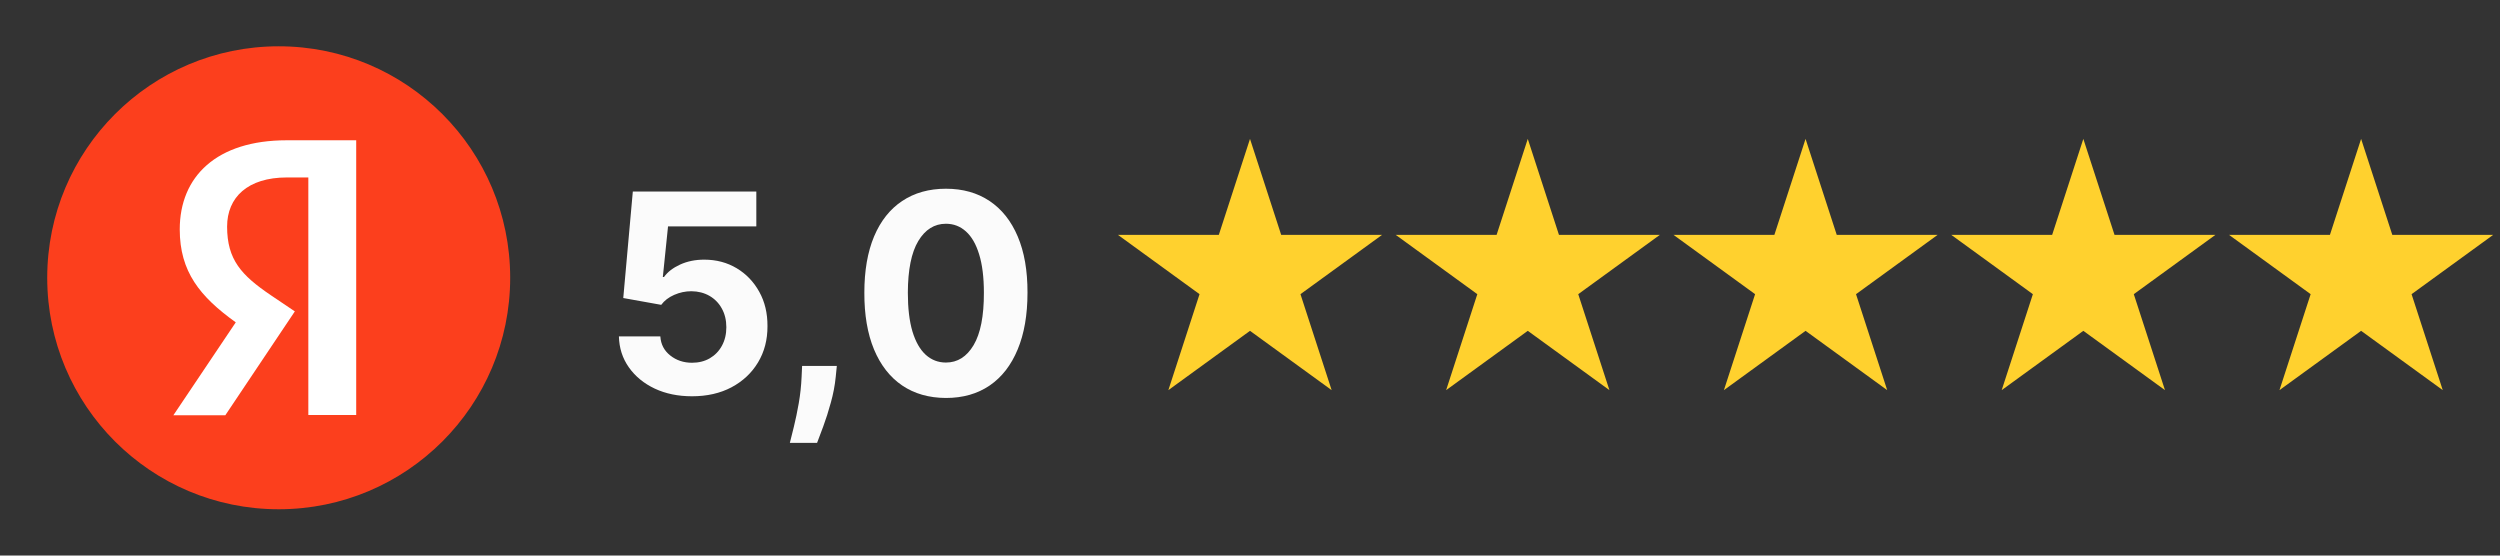 <?xml version="1.0" encoding="UTF-8"?> <svg xmlns="http://www.w3.org/2000/svg" width="108" height="24" viewBox="0 0 108 24" fill="none"><rect x="0" y="0" width="108" height="24" fill="#333333" stroke="none"/><path d="M2.04 12C2.04 6.477 6.516 2 12.04 2C17.562 2 22.04 6.477 22.04 12C22.04 17.523 17.562 22 12.04 22C6.516 22 2.04 17.523 2.04 12Z" fill="#FC3F1D"></path><path d="M13.32 7.666H12.396C10.702 7.666 9.811 8.524 9.811 9.789C9.811 11.219 10.427 11.889 11.692 12.748L12.737 13.452L9.734 17.939H7.49L10.185 13.925C8.635 12.814 7.765 11.735 7.765 9.91C7.765 7.622 9.36 6.06 12.385 6.06H15.388V17.928H13.32V7.666Z" fill="white"></path><path d="M40.864 17.192C40.131 17.189 39.5 17.009 38.972 16.651C38.446 16.293 38.041 15.774 37.757 15.095C37.476 14.416 37.337 13.599 37.34 12.645C37.34 11.693 37.48 10.882 37.761 10.212C38.045 9.541 38.45 9.031 38.976 8.682C39.504 8.33 40.134 8.153 40.864 8.153C41.594 8.153 42.222 8.33 42.747 8.682C43.276 9.034 43.682 9.545 43.966 10.216C44.25 10.883 44.391 11.693 44.388 12.645C44.388 13.602 44.246 14.421 43.962 15.099C43.68 15.778 43.277 16.297 42.752 16.655C42.226 17.013 41.597 17.192 40.864 17.192ZM40.864 15.662C41.364 15.662 41.763 15.411 42.061 14.908C42.359 14.405 42.507 13.651 42.504 12.645C42.504 11.983 42.436 11.432 42.3 10.992C42.166 10.551 41.976 10.22 41.729 9.999C41.484 9.777 41.196 9.666 40.864 9.666C40.367 9.666 39.969 9.915 39.67 10.412C39.372 10.909 39.222 11.653 39.219 12.645C39.219 13.315 39.285 13.875 39.419 14.324C39.555 14.77 39.747 15.105 39.994 15.329C40.242 15.551 40.531 15.662 40.864 15.662Z" fill="#FBFBFB"></path><path d="M36.151 15.807L36.104 16.276C36.067 16.651 35.996 17.024 35.891 17.396C35.788 17.771 35.68 18.111 35.567 18.415C35.456 18.719 35.367 18.957 35.298 19.131H34.122C34.165 18.963 34.223 18.729 34.297 18.428C34.371 18.129 34.44 17.794 34.506 17.422C34.571 17.05 34.612 16.671 34.629 16.284L34.651 15.807H36.151Z" fill="#FBFBFB"></path><path d="M29.895 17.119C29.293 17.119 28.756 17.009 28.284 16.787C27.815 16.565 27.443 16.26 27.168 15.871C26.892 15.482 26.749 15.036 26.737 14.533H28.527C28.547 14.871 28.689 15.145 28.953 15.355C29.217 15.565 29.531 15.671 29.895 15.671C30.185 15.671 30.44 15.607 30.662 15.479C30.886 15.348 31.061 15.168 31.186 14.938C31.314 14.704 31.378 14.438 31.378 14.136C31.378 13.829 31.312 13.56 31.182 13.327C31.054 13.094 30.876 12.912 30.649 12.781C30.422 12.651 30.162 12.584 29.869 12.581C29.614 12.581 29.365 12.633 29.124 12.739C28.885 12.844 28.699 12.987 28.565 13.169L26.925 12.875L27.338 8.273H32.673V9.781H28.859L28.634 11.967H28.685C28.838 11.751 29.07 11.572 29.379 11.43C29.689 11.288 30.035 11.217 30.419 11.217C30.945 11.217 31.413 11.341 31.825 11.588C32.237 11.835 32.562 12.175 32.801 12.607C33.04 13.036 33.158 13.53 33.155 14.089C33.158 14.678 33.021 15.2 32.746 15.658C32.473 16.112 32.091 16.47 31.599 16.732C31.111 16.99 30.543 17.119 29.895 17.119Z" fill="#FBFBFB"></path><path d="M54 6L55.347 10.146H59.706L56.18 12.708L57.527 16.854L54 14.292L50.473 16.854L51.82 12.708L48.294 10.146H52.653L54 6Z" fill="#FFD12E"></path><path d="M66 6L67.347 10.146H71.706L68.18 12.708L69.527 16.854L66 14.292L62.473 16.854L63.82 12.708L60.294 10.146H64.653L66 6Z" fill="#FFD12E"></path><path d="M78 6L79.347 10.146H83.706L80.18 12.708L81.527 16.854L78 14.292L74.473 16.854L75.82 12.708L72.294 10.146H76.653L78 6Z" fill="#FFD12E"></path><path d="M90 6L91.347 10.146H95.706L92.18 12.708L93.527 16.854L90 14.292L86.473 16.854L87.82 12.708L84.294 10.146H88.653L90 6Z" fill="#FFD12E"></path><path d="M102 6L103.347 10.146H107.706L104.18 12.708L105.527 16.854L102 14.292L98.473 16.854L99.82 12.708L96.294 10.146H100.653L102 6Z" fill="#FFD12E"></path></svg> 